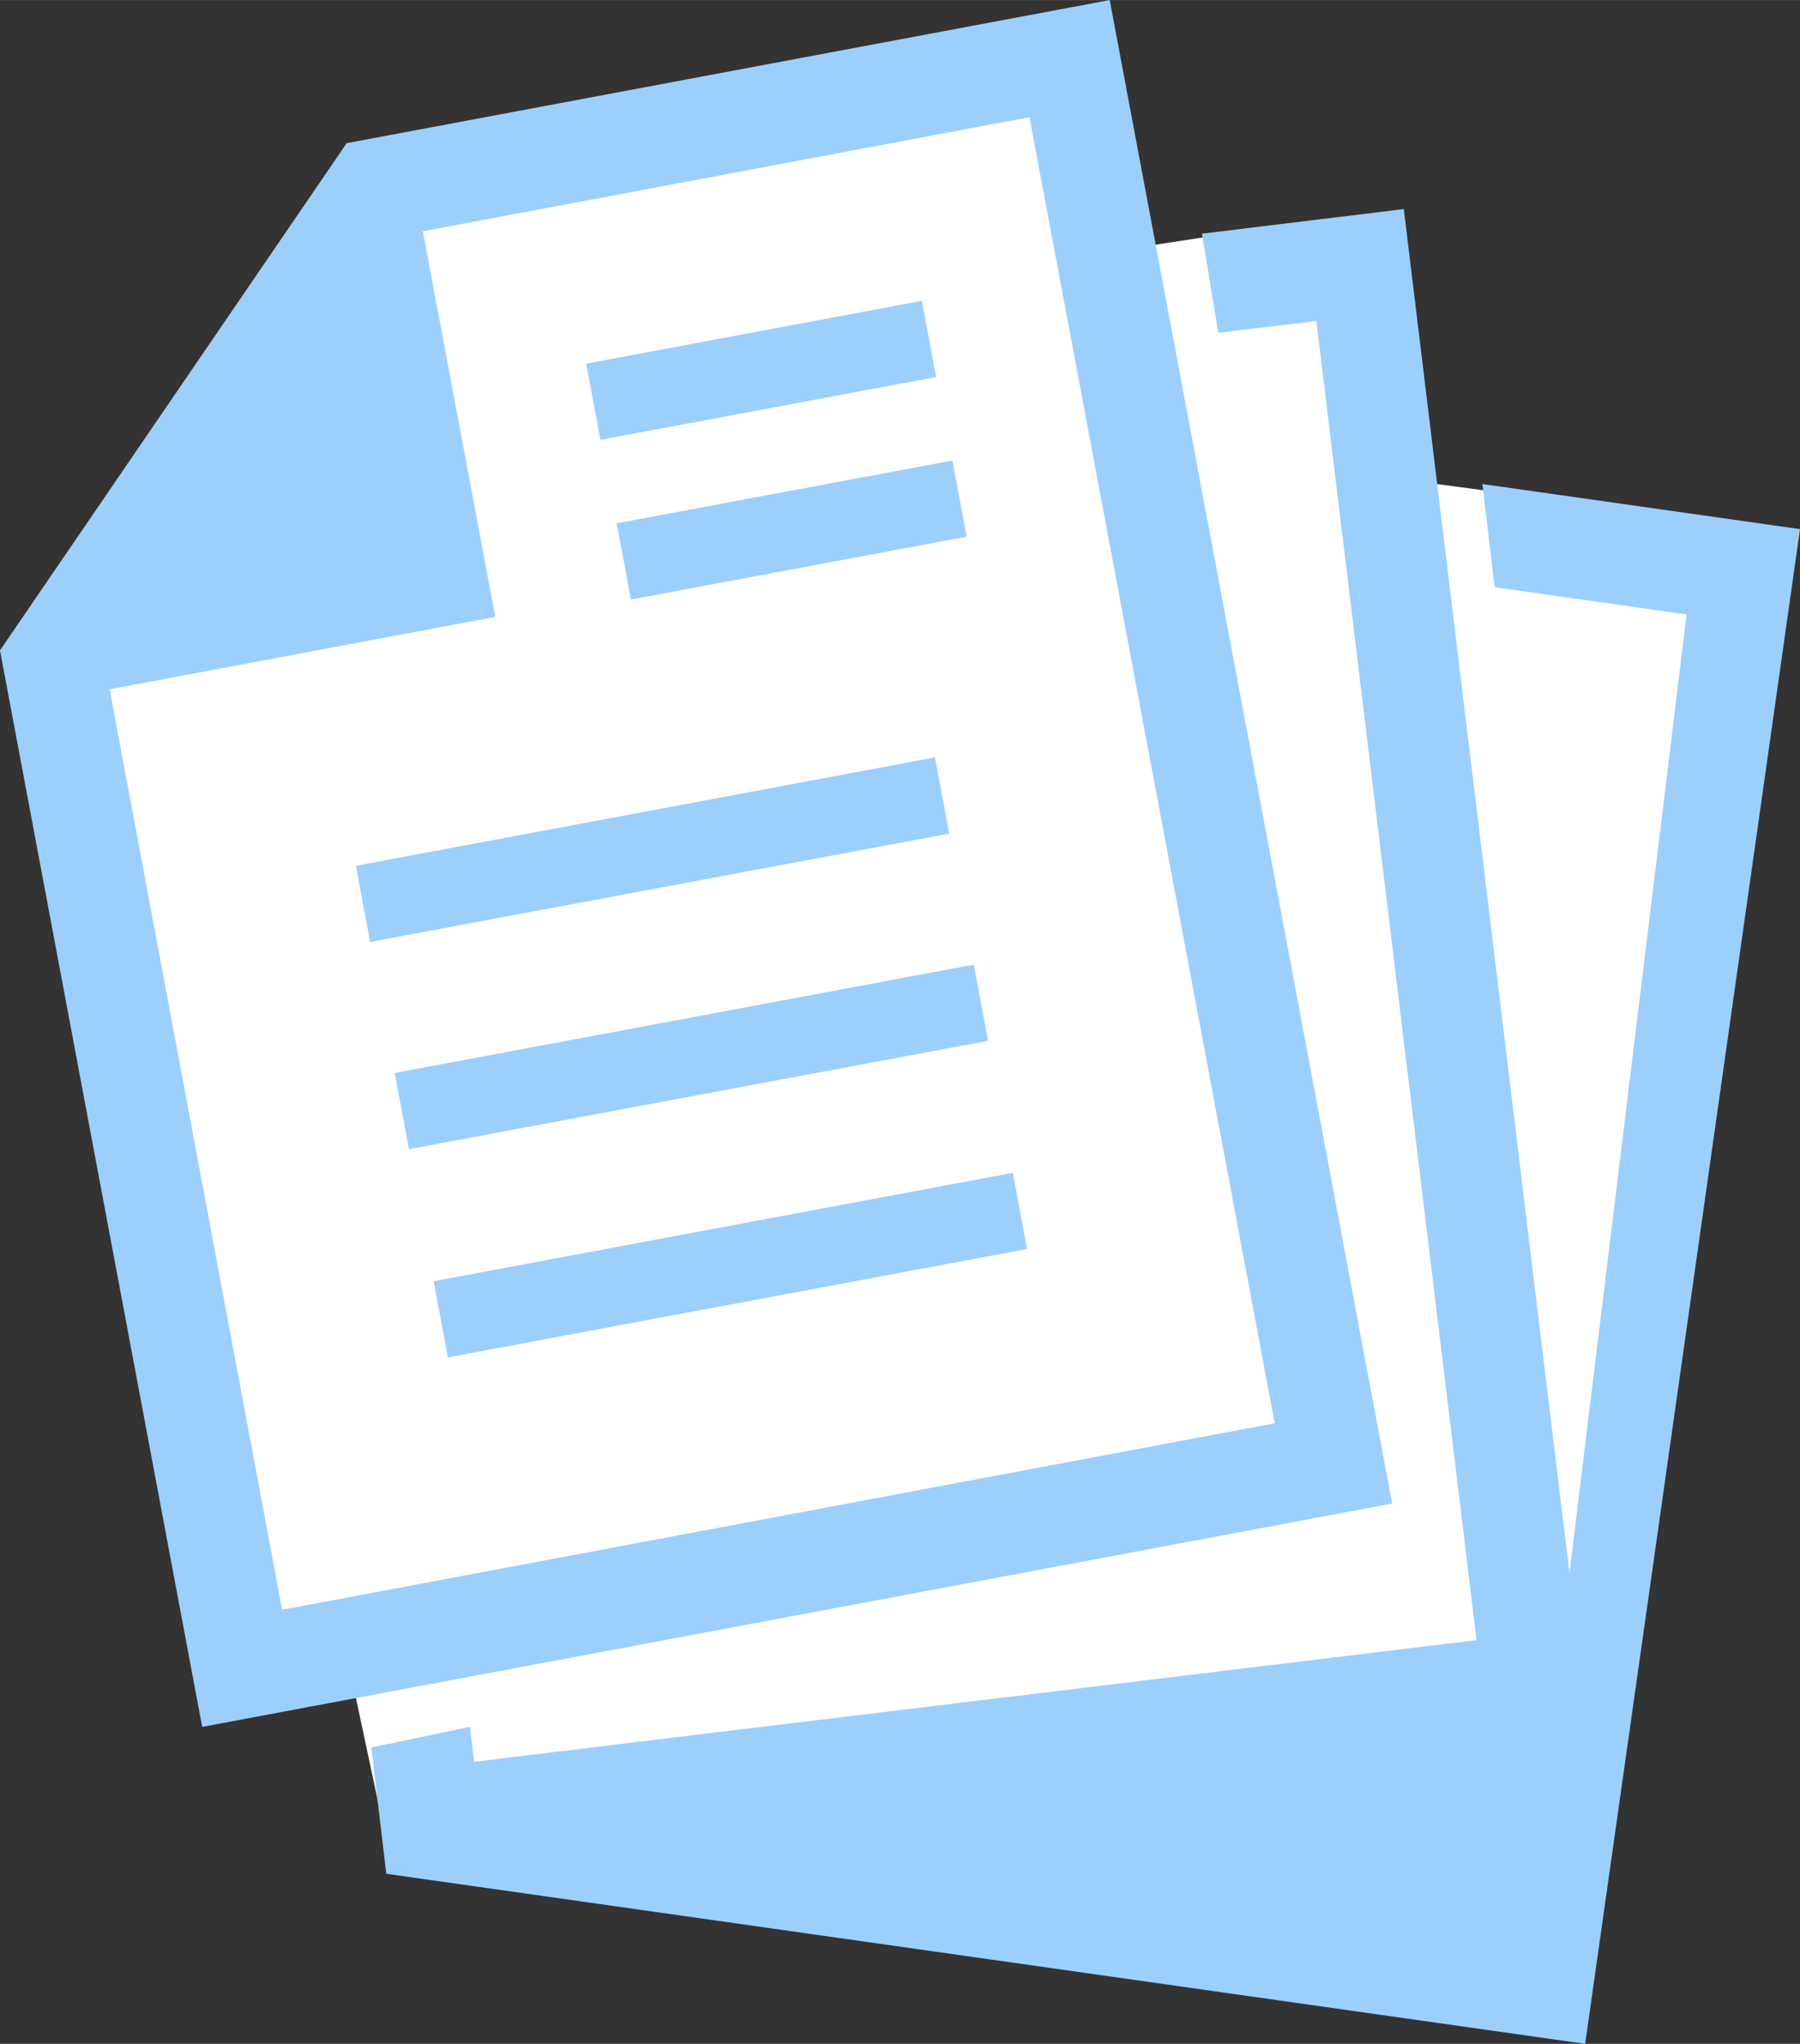 <?xml version="1.0" encoding="UTF-8"?>
<svg xmlns="http://www.w3.org/2000/svg" width="185.9mm" height="211.1mm" version="1.1" viewBox="0 0 527 598.4">
  <rect x="0" y="0" width="527" height="598.4" fill="#333333" stroke="none"/>
  <defs>
    <style>
      .cls-1 {
        fill: #fff;
      }

      .cls-2 {
        fill: #9dcffc;
      }
    </style>
  </defs>
  <!-- Generator: Adobe Illustrator 28.7.2, SVG Export Plug-In . SVG Version: 1.2.0 Build 154)  -->
  <g>
    <g id="_レイヤー_1" data-name="レイヤー_1">
      <polygon class="cls-1" points="108.7 61.2 312 17.9 330 72.9 387.5 64.1 420.7 141.7 521 155.2 451 538.9 113.1 538.9 104.2 497.1 70 471.3 15 186.9 108.7 61.2"/>
      <g id="_x32_">
        <g>
          <path class="cls-2" d="M324.9,0L101.5,41.9,0,190.4l59.2,315.2,348.4-65.4L324.9,0h0ZM373.2,416.7l-290.6,54.6L32.1,201.8l112.9-21.2-21.2-112.9,177.6-33.4,71.8,382.4h0Z"/>
          <rect class="cls-2" x="104.8" y="237.4" width="172.5" height="22.7" transform="translate(-42.5 39.4) rotate(-10.6)"/>
          <rect class="cls-2" x="172.8" y="97.1" width="100" height="22.7" transform="translate(-16.1 42.8) rotate(-10.6)"/>
          <rect class="cls-2" x="181.8" y="143.8" width="100" height="22.7" transform="translate(-24.6 45.3) rotate(-10.6)"/>
          <rect class="cls-2" x="116.2" y="298.1" width="172.5" height="22.7" transform="translate(-53.5 42.5) rotate(-10.6)"/>
          <rect class="cls-2" x="127.6" y="359" width="172.5" height="22.7" transform="translate(-64.5 45.7) rotate(-10.6)"/>
          <polygon class="cls-2" points="351.9 68.4 356.7 97.4 385.4 94 432.3 480.2 138.8 515.8 137.6 505.6 108.7 511.6 113.1 548.6 465 505.8 411 61.2 351.9 68.4"/>
          <polygon class="cls-2" points="434 141.7 437.6 171.9 493.8 179.9 454 505.6 263.5 525.9 113.1 548.6 464.1 598.4 527 154.9 434 141.7"/>
        </g>
      </g>
    </g>
  </g>
</svg>